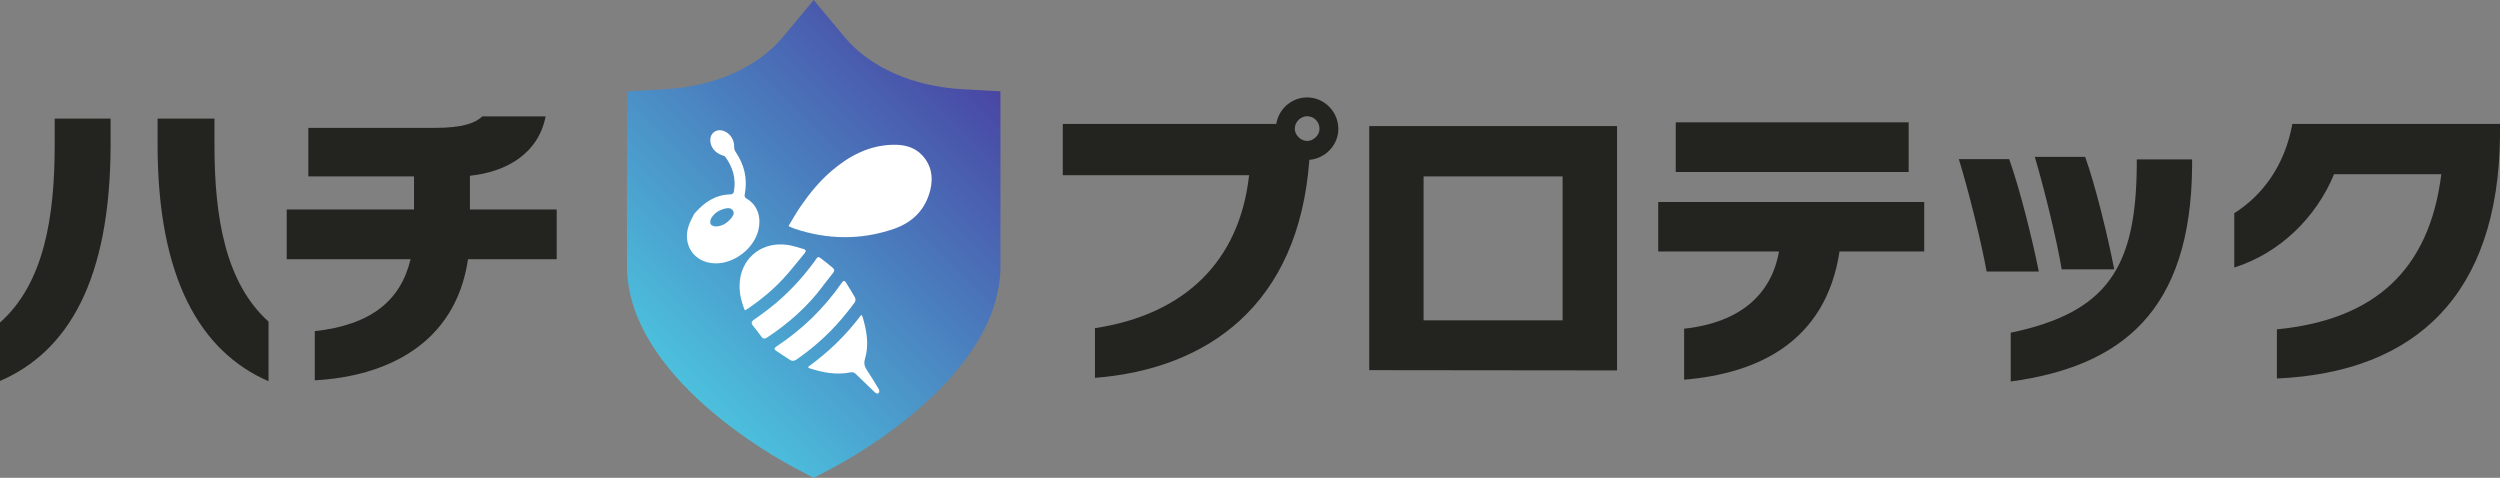 <?xml version="1.0" encoding="UTF-8"?>
<svg id="_レイヤー_2" data-name="レイヤー 2" xmlns="http://www.w3.org/2000/svg" xmlns:xlink="http://www.w3.org/1999/xlink" viewBox="0 0 275.1 52.58">
  <rect x="0" y="0" width="275.1" height="52.58" fill="#808080" stroke="none"/>
  <defs>
    <style>
      .cls-1 {
        fill: #fff;
      }

      .cls-2 {
        fill: #232320;
      }

      .cls-3 {
        fill: url(#_新規グラデーションスウォッチ_4);
      }
    </style>
    <linearGradient id="_新規グラデーションスウォッチ_4" data-name="新規グラデーションスウォッチ 4" x1="72.74" y1="39.9" x2="106.34" y2="6.3" gradientUnits="userSpaceOnUse">
      <stop offset="0" stop-color="#4cc0dd"/>
      <stop offset="1" stop-color="#4946a4"/>
    </linearGradient>
  </defs>
  <g id="_ハチプロテック" data-name="ハチプロテック">
    <g>
      <g>
        <path class="cls-2" d="M0,41.92v-6.43c4.83-4.28,6.02-11.56,6.02-19.55v-2.89h6.15v2.79c0,14.99-4.69,22.85-12.17,26.08ZM17.34,15.91v-2.86h6.26v2.96c0,7.92,1.22,15.13,5.95,19.38v6.56c-7.51-3.26-12.21-11.35-12.21-26.04Z"/>
        <path class="cls-2" d="M51.5,28.52c-1.39,9.49-9.21,12.92-16.86,13.33v-5.41c6.15-.68,9.45-3.33,10.54-7.92h-13.63v-5.47h14.01v-3.64h-11.63v-5.34h13.97c2.96,0,4.39-.51,5.17-1.26h6.97c-.82,4.18-4.42,6.12-8.33,6.53v3.71h9.55v5.47h-9.76Z"/>
      </g>
      <g>
        <path class="cls-2" d="M144.08,17.58c-1.16,16.01-11.22,23.02-23.59,24v-5.47c9.86-1.5,15.91-7.34,16.96-16.83h-20.5v-5.64h23.49c.27-1.67,1.7-2.92,3.4-2.92,1.87,0,3.43,1.56,3.43,3.47,0,1.77-1.43,3.26-3.2,3.4Zm-.24-4.79c-.71,0-1.36,.61-1.36,1.39,0,.68,.65,1.33,1.36,1.33s1.36-.65,1.36-1.33c0-.78-.61-1.39-1.36-1.39Z"/>
        <path class="cls-2" d="M150.67,40.73V13.87h27.27v26.89l-27.27-.03Zm21.28-21.32h-15.3v15.84h15.3v-15.84Z"/>
        <path class="cls-2" d="M202.42,27.67c-1.5,9.89-8.91,13.43-17.1,14.11v-5.61c6.22-.68,9.62-3.81,10.44-8.5h-13.29v-5.44h29.27v5.44h-9.31Zm-18.02-8.74v-5.47h25.63v5.47h-25.63Z"/>
        <path class="cls-2" d="M218.61,29.88c-.58-3.2-1.97-8.84-3.06-12.37h5.54c1.16,3.23,2.55,8.81,3.26,12.37h-5.75Zm2.65,12.1v-5.37c10.71-2.24,13.8-7.24,13.87-18.46v-.61h6.09v.68c-.1,16.11-7.85,22.1-19.96,23.76Zm5.61-12.34c-.54-3.23-1.9-8.81-2.96-12.38h5.54c1.16,3.23,2.48,8.7,3.2,12.38h-5.78Z"/>
        <path class="cls-2" d="M250.55,41.65v-5.41c10.78-1.05,16.79-6.56,18.09-17.07h-11.8c-1.97,4.76-5.95,8.67-10.98,10.27v-5.98c3.06-1.94,5.54-5.17,6.39-9.82h22.85v1.39c-.2,17.34-9.21,25.94-24.55,26.62Z"/>
      </g>
      <path class="cls-3" d="M105.93,9.82c-5.47-.3-10.21-2.4-13.01-5.76l-3.38-4.06-3.38,4.06c-2.8,3.36-7.54,5.46-13.01,5.76l-4.16,.23V29.26c0,12.22,16.61,21.26,18.51,22.25l2.04,1.07,2.04-1.07c1.89-.99,18.51-10.03,18.51-22.25V10.05l-4.16-.23Z"/>
      <g>
        <path class="cls-1" d="M86.77,24.87c.46-.76,.87-1.5,1.35-2.19,.98-1.42,2.07-2.75,3.39-3.88,1.96-1.67,4.14-2.82,6.78-2.87,1.21-.02,2.34,.24,3.2,1.17,1.01,1.1,1.22,2.41,.88,3.81-.54,2.17-1.96,3.58-4.05,4.29-3.63,1.24-7.28,1.17-10.91-.04-.2-.07-.38-.17-.65-.28Z"/>
        <path class="cls-1" d="M76.41,23.51c1.16-1.34,2.37-2.07,3.94-2.12,.26,0,.38-.11,.42-.36,.23-1.4-.13-2.64-.96-3.77-.07-.1-.22-.14-.35-.18-.78-.25-1.31-.92-1.3-1.68,0-.79,.71-1.27,1.45-1,.76,.28,1.21,1,1.18,1.81,0,.17,.06,.37,.16,.51,.96,1.41,1.32,2.94,1.01,4.62-.04,.21-.05,.37,.17,.5,1.4,.81,1.63,2.29,1.31,3.54-.52,2.01-2.69,3.66-4.77,3.6-2.25-.06-3.61-1.99-2.89-4.13,.18-.54,.48-1.03,.62-1.34Zm4.02,.55c.18-.27,.46-.55,.21-.9-.24-.34-.61-.27-.96-.18-.61,.17-1.12,.5-1.43,1.06-.1,.18-.14,.5-.04,.64,.1,.15,.4,.25,.61,.24,.65-.04,1.18-.36,1.6-.87Z"/>
        <path class="cls-1" d="M81.96,34.14c-.47-1.13-.68-2.23-.53-3.37,.35-2.58,2.55-4.2,5.23-3.82,.59,.08,1.16,.29,1.73,.44,.32,.08,.33,.26,.14,.49-.8,.96-1.56,1.95-2.41,2.86-1.11,1.18-2.36,2.22-3.7,3.14-.13,.09-.27,.16-.47,.28Z"/>
        <path class="cls-1" d="M90.53,31.5c-1.68,2.25-3.76,4.08-6.09,5.62-.25,.17-.45,.22-.66-.08-.29-.42-.62-.81-.93-1.21-.22-.28-.16-.46,.13-.66,.59-.41,1.18-.84,1.74-1.28,1.85-1.45,3.44-3.14,4.83-5.02,.54-.72,.35-.77,1.16-.15,.31,.23,.6,.49,.9,.73,.22,.17,.24,.35,.07,.57-.39,.49-.77,.98-1.15,1.47Z"/>
        <path class="cls-1" d="M93.25,34.32c-1.59,2.02-3.46,3.76-5.57,5.22-.25,.17-.48,.24-.75,.06-.5-.33-1.01-.64-1.5-.98-.28-.19-.26-.31,.02-.5,2.83-1.87,5.22-4.19,7.16-6.98,.17-.24,.31-.33,.49-.03,.34,.55,.69,1.09,1,1.66,.07,.13,.04,.38-.05,.5-.24,.36-.53,.7-.79,1.04Z"/>
        <path class="cls-1" d="M88.91,40.38c2.25-1.62,4.2-3.51,5.86-5.73,.08,.11,.13,.15,.15,.21,.44,1.51,.73,3.05,.27,4.6-.16,.52-.06,.88,.22,1.29,.46,.68,.88,1.39,1.3,2.09,.06,.1,.06,.3,0,.37-.13,.17-.29,.1-.44-.04-.69-.67-1.39-1.32-2.08-2-.19-.19-.35-.25-.63-.19-1.55,.31-3.05,.01-4.52-.47-.03-.01-.05-.05-.13-.13Z"/>
      </g>
    </g>
  </g>
</svg>